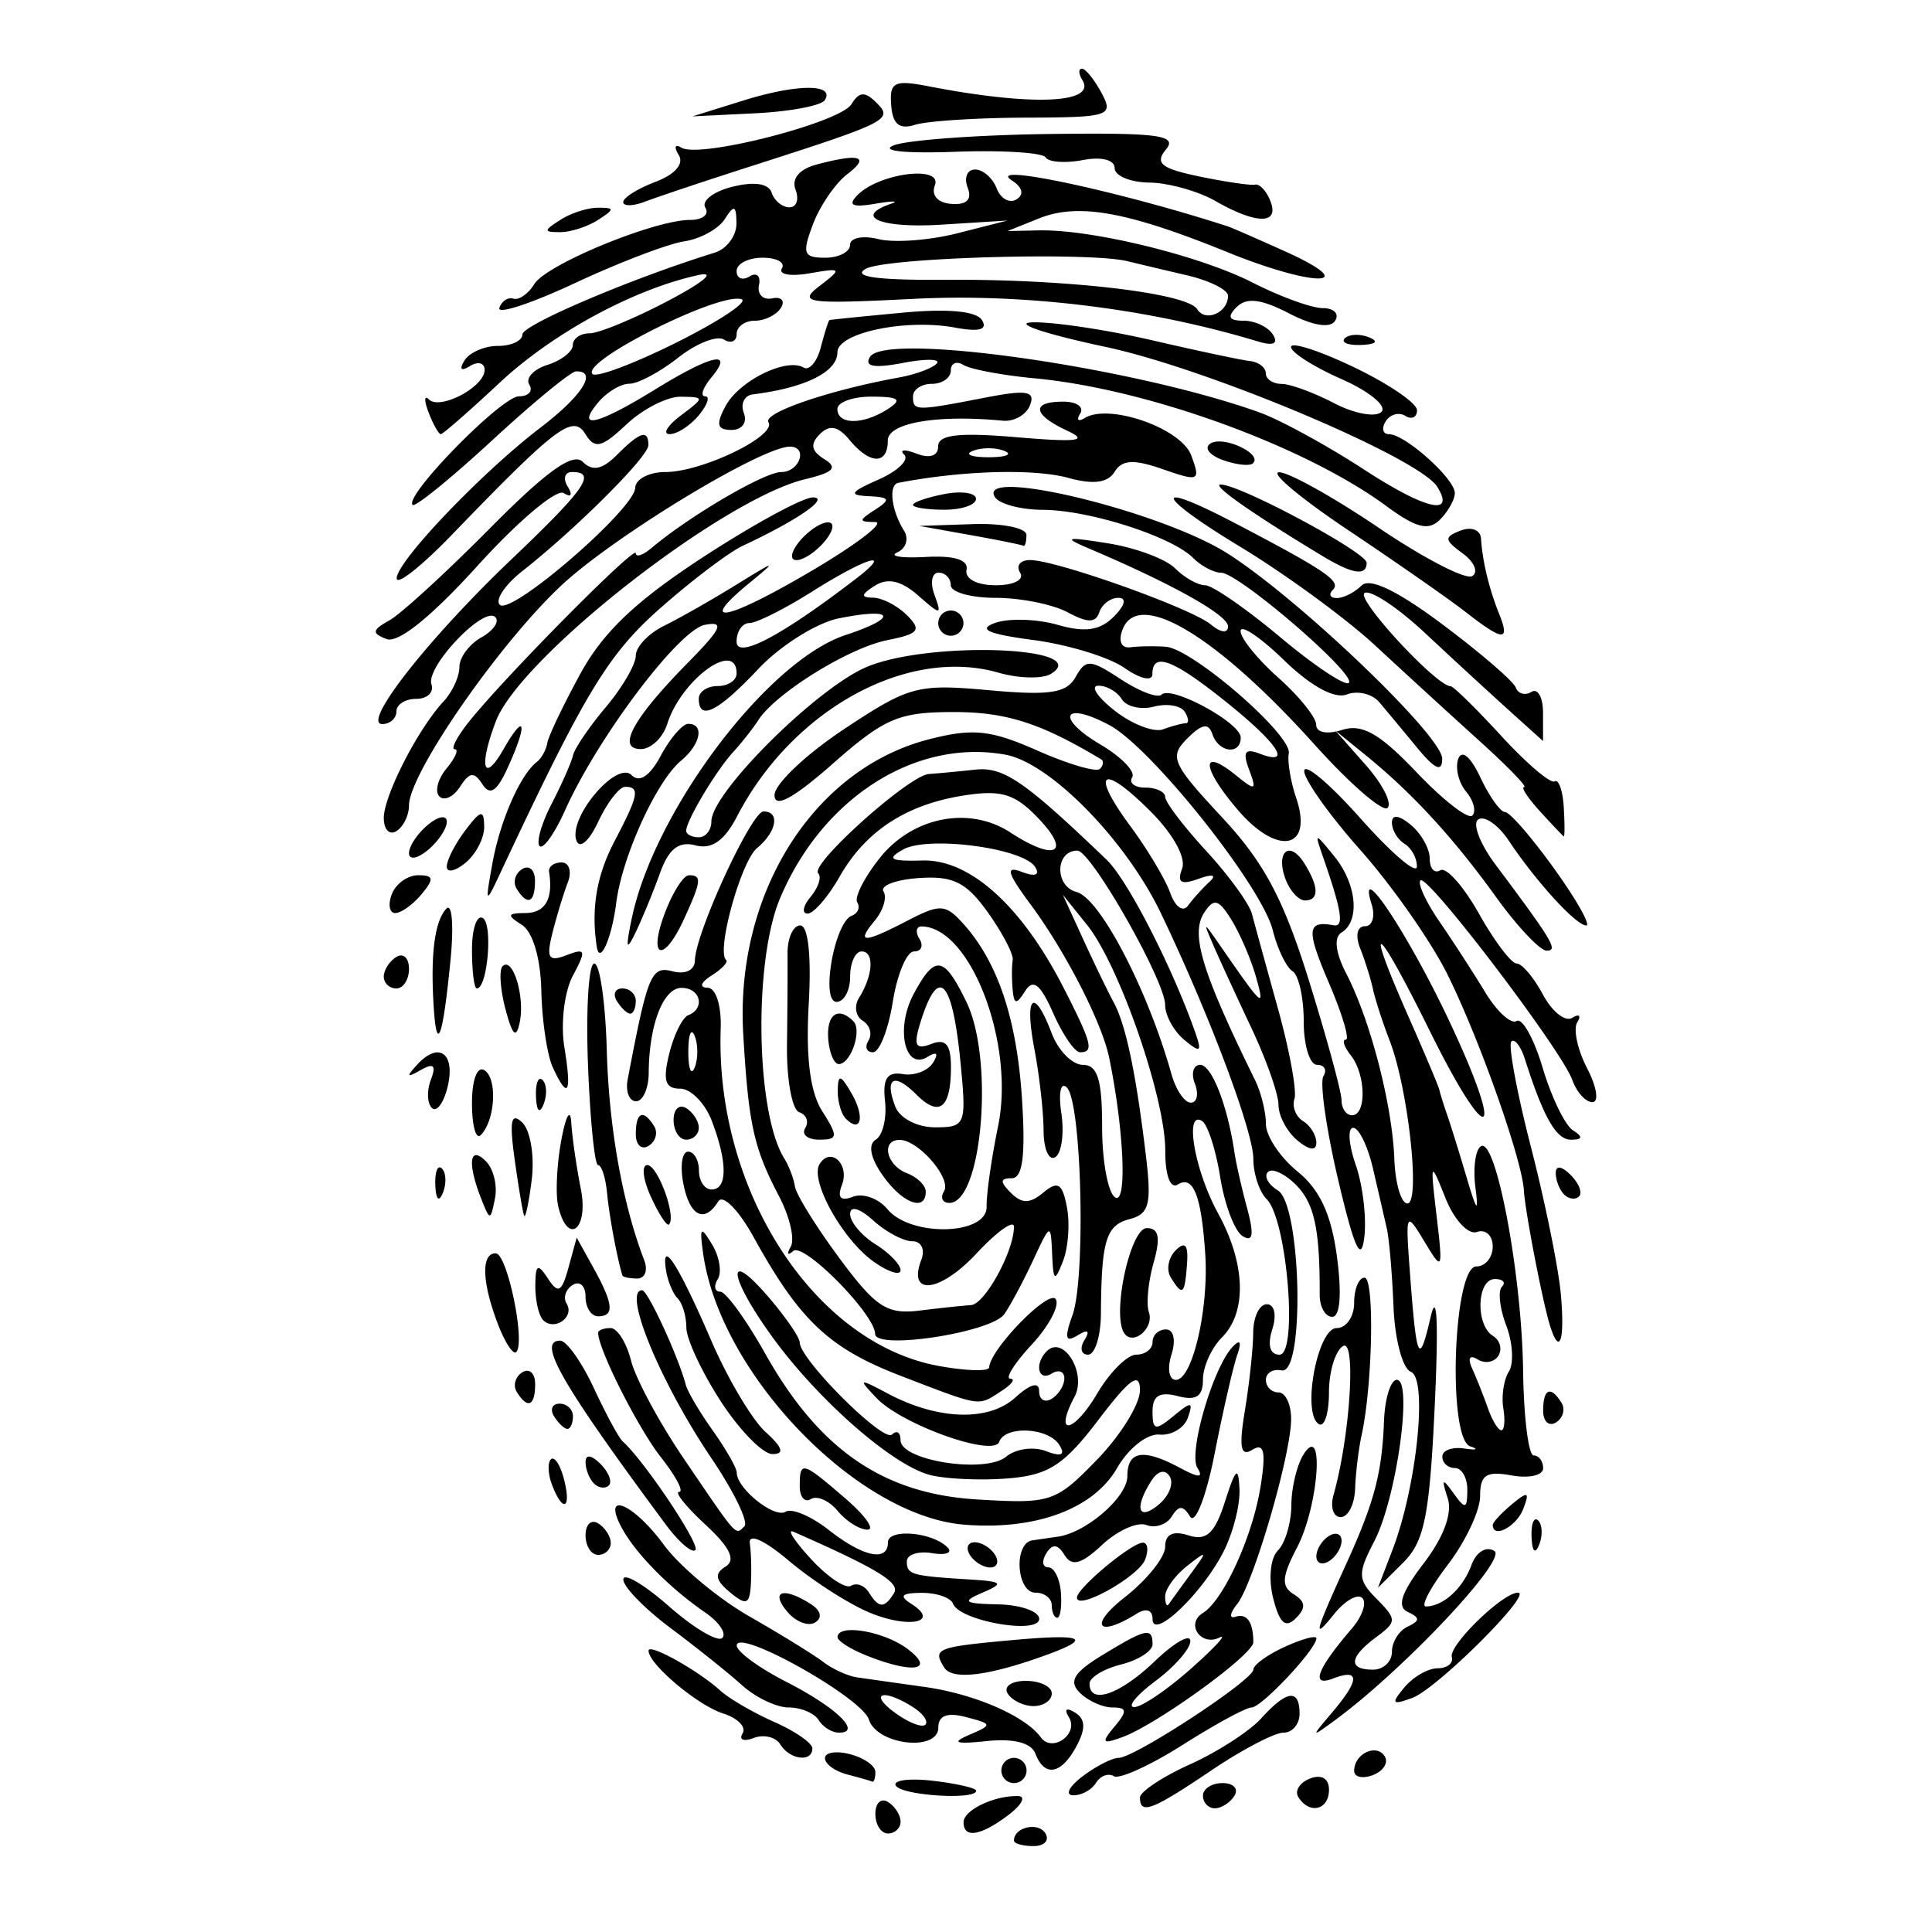<svg xmlns="http://www.w3.org/2000/svg" viewBox="0 0 128 128"><path d="M67.178 121.94c0-.881 1.602-1.251 2.079-.48.288.466-.062.848-.778.848-.715 0-1.301-.166-1.301-.368zm-9.183-1.768c0-.716.376-1.07.835-.786.46.284.835.87.835 1.302 0 .432-.376.785-.835.785s-.835-.585-.835-1.301zm5.844.556c0-.803 2.03-1.776 3.616-1.733.536.015.246.579-.645 1.253-1.84 1.391-2.971 1.574-2.971.48zm11.687-1.632c0-.39 1.491-1.38 3.314-2.203 1.823-.822 3.948-2.194 4.721-3.049 1.701-1.88 2.539-1.979 2.539-.301 0 .688-.482 1.252-1.071 1.252s-2.741 1.127-4.782 2.504c-3.913 2.641-4.721 2.949-4.721 1.797zm4.174-.127c0-.46.585-.835 1.301-.835s1.07.376.786.835c-.284.46-.87.835-1.302.835-.432 0-.785-.376-.785-.835zm6.315.087c-.254-.411.1-.963.785-1.226.758-.29 1.248 0 1.248.747 0 1.35-1.305 1.658-2.033.479zm-26.66-.748c-.225-.363.88-.51 2.455-.326s2.863.481 2.863.66c0 .629-4.914.32-5.318-.334zm12.365-.618c.891-.674 1.966-1.226 2.388-1.226 1.057 0 8.93-5.158 8.93-5.85 0-.308.94-.988 2.088-1.511 1.148-.523 2.087-.774 2.087-.558 0 .713-3.627 4.58-4.296 4.58-.36 0-2.413 1.115-4.563 2.478s-4.202 2.296-4.562 2.073c-.36-.222-.891-.023-1.18.444-.288.467-.972.836-1.518.822-.547-.014-.265-.578.626-1.252zm-15.603-.132c-.804-.21-1.461-.695-1.461-1.077s.751-.499 1.67-.259c.918.24 1.67.769 1.67 1.174s-.095.694-.21.64c-.114-.052-.866-.268-1.67-.478zm10.226-.26c0-.458.375-.834.835-.834s.834.376.834.835c0 .459-.375.835-.834.835s-.835-.376-.835-.835zm23.374.024c0-1.132 1.483-1.835 2.024-.96.259.42-.09.977-.777 1.24-.686.264-1.247.137-1.247-.28zm-21.121-1.142c-.275-.716-1.436-1.015-3.22-.829-2.071.216-2.372.11-1.165-.41 1.558-.672 1.549-.72-.21-1.18-1.24-.325-1.833-.104-1.833.685 0 1.633-4.065 1.171-4.603-.523-.463-1.458-8.753-6.101-8.753-4.902 0 .402 1.477 1.484 3.282 2.405 3.3 1.684 5.048 3.368 3.494 3.368-.459 0-1.067-.375-1.35-.834-.284-.46-1.174-.835-1.98-.835s-2.19-.658-3.081-1.461c-.89-.804-3.027-2.513-4.749-3.8s-3.13-2.733-3.13-3.216c0-.484 1.355.31 3.01 1.763 1.655 1.454 3.251 2.401 3.546 2.106.296-.296-.213-1.053-1.13-1.683-2.355-1.617-4.602-3.896-5.528-5.605-1.36-2.512.736-1.667 2.79 1.125 1.047 1.422 3.594 3.553 5.66 4.735 2.067 1.182 4.265 2.538 4.885 3.012.62.475 1.63.937 2.246 1.028.615.09 2.627.375 4.47.633 3.314.463 6.68 1.924 7.715 3.348.756 1.04 2.534-.24 1.856-1.337-.334-.542-.17-.666.406-.31.69.427.719 1.06.1 2.217-1.009 1.885-2.118 2.089-2.728.5zm-8.122-3.088c-1.965-1.243-2.96-.92-1.18.382.89.651 1.797 1.006 2.014.79.217-.218-.158-.745-.834-1.172zm-8.776 2.48c-.303-.49-1.096-.682-1.762-.427-.666.256-.999.12-.738-.3s-.321-1.017-1.292-1.325c-1.69-.537-4.938-3.272-4.938-4.159 0-.519 3.294 1.314 4.75 2.642.58.531 2.192 1.468 3.58 2.082 1.387.614 2.522 1.4 2.522 1.748 0 .944-1.49.76-2.122-.26zm22.141-1.176c.86-1.037.836-1.271-.132-1.271-.653 0-1.63-.442-2.17-.982-.751-.752-.395-1.337 1.524-2.504 2.871-1.747 3.298-1.838 3.298-.704 0 .45-.939 1.054-2.087 1.343-1.148.288-2.087.858-2.087 1.268 0 1.424 2.011.73 4.337-1.5 1.288-1.233 2.342-1.828 2.342-1.321s-1.033 1.692-2.296 2.634-1.906 1.725-1.43 1.74c.477.013 2.167-1.127 3.757-2.536 1.59-1.409 2.447-2.342 1.905-2.073-1.236.612-2.272-.903-1.11-1.621 1.37-.847 3.301-5.083 3.828-8.396.366-2.302.231-2.901-.545-2.422-.782.484-.901-.149-.492-2.623.296-1.793.542-4.105.547-5.138.005-1.034.41-1.879.9-1.879.512 0 .666.712.362 1.67-.33 1.04-.15 1.67.478 1.67 1.242 0 .506-8.95-.848-10.305-.485-.485-.882-1.682-.882-2.658 0-1.823-2.918-9.584-6.111-16.255-2.334-4.878-7.35-9.996-10.323-10.535-5.949-1.08-12.125 2.86-14.925 9.52-1.766 4.198-1.601 14.225.282 17.234.308.492.625 1.328.706 1.859.08.53 1.406 2.666 2.945 4.745 2.407 3.252 3.149 3.737 5.303 3.474 1.377-.169 2.914-.332 3.414-.363.921-.057 2.847-3.57 2.847-5.192 0-.487-1.117.311-2.481 1.772-2.43 2.6-4.587 2.845-3.654.415.262-.683-.002-1.225-.597-1.225-.587 0-1.754-.622-2.594-1.382-.9-.815-1.526-.989-1.526-.424 0 .526.751 1.426 1.67 2 .918.573 1.669 1.349 1.669 1.724 0 .374-.788.129-1.752-.546-2.08-1.457-4.279-5.403-3.612-6.481.735-1.19 2.008.01 1.478 1.389-.32.834-.081 1.084.737.77.667-.256 1.694.115 2.283.825 1.545 1.862 6.617 1.73 6.569-.17-.02-.804.322-3.202.76-5.33 1.127-5.462-1.816-13.17-5.052-13.233-.371-.007-.443.363-.159.823s.123.834-.358.834-1.115 1.503-1.408 3.34c-.294 1.836-.884 3.339-1.312 3.339-.427 0-.561-.35-.297-.777.264-.428.093-1.017-.382-1.31-.474-.293-.584-.977-.245-1.519.936-1.498 1.024-3.073.172-3.073-.419 0-.761.752-.761 1.67 0 .918-.406 1.67-.902 1.67-1.067 0-.135-5.273 1.008-5.707.407-.154.571-.551.366-.883-.205-.332.468-1.658 1.496-2.947 2.175-2.728 5.927-3.46 8.646-1.687 2.924 1.907 4.055 1.405 1.93-.857-1.588-1.69-2.48-1.98-4.945-1.603-3.861.59-6.57 2.352-8.305 5.402-.76 1.335-1.71 2.43-2.11 2.433-.4.003-.31-.5.202-1.115.511-.617.735-1.315.497-1.553-.578-.579 6.014-6.491 7.337-6.58.572-.038 1.95-.167 3.062-.288 1.88-.203 3.257.74 8.71 5.969 1.379 1.32 4.32 7.046 5.862 11.412.473 1.339.365 1.418-.713.524-.7-.58-1.271-1.621-1.271-2.313 0-1.6-4.905-10.226-5.816-10.226-1.471 0-1.52 2.356-.057 2.739 1.56.408 4.728 6.488 6.294 12.079.29 1.033.864 1.878 1.278 1.878.414 0 .536-.563.272-1.252s-.105-1.252.353-1.252c.761 0 1.814 2.704 2.275 5.843.101.69.477 2.342.836 3.673.467 1.735.381 2.253-.303 1.83-.525-.324-1.192-2.079-1.483-3.9-.291-1.82-.833-3.497-1.204-3.726-1.19-.735-.493 3.285 1.06 6.114 1.831 3.336 1.93 6.555.251 8.233-.688.689-1.252 1.942-1.252 2.784 0 1.121-.448 1.415-1.67 1.095-1.196-.312-1.67-.026-1.67 1.016 0 1.256.188 1.297 1.389.306 1.19-.983 1.326-.968.953.106-.238.689-1.089 1.194-1.889 1.122-.807-.072-2.053.912-2.797 2.21-1.56 2.716-5.392 4.139-10.125 3.759-7.103-.571-16.173-9.979-17.3-17.943-.254-1.79-.17-1.879.59-.62.488.807.656 1.84.375 2.296-.282.455-.208.828.163.829.372 0 1.716 1.853 2.987 4.116 3.568 6.352 7.81 9.273 14.013 9.649 4.912.297 5.214.197 7.956-2.626 1.568-1.615 2.85-3.684 2.85-4.598 0-1.266-.656-.8-2.748 1.95-2.284 3.002-3.294 3.658-5.973 3.88-1.773.146-4.098.047-5.167-.221-2.47-.62-7.416-4.942-10.464-9.146-2.918-4.024-3.118-5.975-.273-2.667 1.148 1.335 2.086 2.696 2.086 3.026 0 1.126 5.553 6.666 6.117 6.102.309-.309.562-.14.562.375 0 1.357 5.622 2.234 6.999 1.092.625-.52 1.81-.686 2.632-.37 1.026.393 1.306.267.891-.404-.714-1.156-3.584-1.308-3.983-.211-.376 1.032-6.443-1.13-8.123-2.894-1.247-1.31-1.196-1.33.749-.298 3.31 1.756 6.666 1.862 8.43.266 1.012-.916 1.587-1.07 1.587-.424 0 .558.376.781.835.498.46-.284.835-.892.835-1.351 0-.46-.376-.603-.835-.319-.899.556-1.165-.644-.328-1.48 1.1-1.1 2.665 1.461 1.841 3.012-1.41 2.658-.078 2.462 1.508-.222.832-1.41 1.996-2.562 2.585-2.562.59 0 1.073-.376 1.073-.835s.4-.835.89-.835c.512 0 .666.712.362 1.67-.292.918-.16 1.67.295 1.67 1.094 0 2.188-4.696 1.944-8.348-.258-3.871-.794-5.227-1.816-4.595-.5.309-.837-.6-.832-2.243.01-3.47-3.046-12.295-5.178-14.95l-1.61-2.004 1.337 2.922c.735 1.607 1.649 3.497 2.031 4.201.805 1.483 1.472 4.645 2.13 10.1.396 3.282.234 3.925-1.074 4.267-1.564.41-1.867 1.41-1.899 6.267-.01 1.492-.393 2.713-.852 2.713-.46 0-.568-.433-.24-.964.387-.626.227-.735-.458-.312-.801.495-.882.176-.337-1.332.894-2.48.613-14.106-.366-15.085-.41-.41-.57.332-.368 1.707.197 1.337.014 2.644-.406 2.903-.42.26-.768-.541-.773-1.78-.005-1.237-.278-3.659-.607-5.38-.68-3.566-.034-4.154 1.148-1.044.436 1.148 1.366 2.087 2.066 2.087.97 0 1.273.985 1.273 4.124 0 2.269.39 4.366.866 4.66.8.494.583-4.487-.402-9.267-.478-2.318-2.894-7.027-5.206-10.147-1.558-2.103-1.686-2.579-.579-2.154.88.337 1.217.215.885-.322-.777-1.258-7.094-2.093-8.756-1.157-1.116.629-.842.783 1.293.725 3.145-.085 6.585 3.021 9.35 8.441 1.879 3.682 2.026 4.262 1.083 4.262-.347 0-1.146-1.165-1.776-2.59-.854-1.928-1.329-2.3-1.861-1.46-.583.92-.735.896-.826-.124-.062-.69-.06-1.559.005-1.933.064-.374-.675-1.793-1.643-3.152-1.422-1.996-2.297-2.435-4.556-2.283-1.537.104-2.6.505-2.36.893.24.387-.019 1.251-.574 1.92-1.273 1.534-.77 1.532 2.196-.007 2.121-1.1 2.486-1.08 3.65.208 2.298 2.545 3.564 6.325 3.904 11.658.238 3.733.042 5.218-.686 5.218-.772 0-.785.234-.053.966s1.254.728 2.153-.018c.96-.797 1.258-.612 1.56.97.206 1.074.09 2.68-.257 3.566-.555 1.416-.643 1.358-.723-.475-.09-2.052-.111-2.045-1.256.418-.64 1.377-1.5 2.986-1.912 3.575-.852 1.22-8.538 2.399-8.559 1.312-.024-1.32-4.753-6.103-5.429-5.492-.368.333-.44.202-.16-.29s-.07-1.995-.776-3.34c-1.678-3.192-2.027-4.775-2.373-10.763-.54-9.331 4.674-17.574 12.346-19.521 2.892-.734 4.05-.61 7.153.761 2.036.901 3.894 1.446 4.13 1.21.234-.235.27-.52.079-.636-3.995-2.397-6.28-3.13-9.75-3.13-3.652 0-4.591.4-8.011 3.41-2.638 2.322-3.874 2.99-3.874 2.095 0-.723 2.065-2.685 4.588-4.36 4.325-2.872 4.877-3.021 9.603-2.593 4.04.367 5.159.197 5.757-.872.673-1.203.956-1.189 2.992.145 1.237.81 2.451 1.27 2.7 1.023.637-.638 5.247 1.86 5.247 2.843 0 1.175-1.468 1-1.876-.223-.255-.764-.692-.69-1.668.287-1.207 1.207-1.007 1.661 2.284 5.196 2.812 3.019 4.085 5.405 5.773 10.82 1.191 3.822 2.166 7.398 2.166 7.945 0 .548.313.997.695.997.97 0 .918-2.705-.077-3.965-.452-.574-.602-1.044-.333-1.044s-.235-1.69-1.12-3.757c-1.515-3.533-1.464-4.146.315-3.82.705.13.536-.953-.706-4.528-.572-1.646-.562-1.646.74-.049 1.493 1.833 1.73 4.289.489 5.056-.53.327-.41 1.333.33 2.763 1.581 3.06 3.031 8.665 3.165 12.237.061 1.622.451 2.95.867 2.95.882 0 .053-7.615-1.175-10.784-.459-1.185-.956-2.718-1.106-3.407-.149-.689-.531-1.91-.85-2.713-.334-.845-.2-1.461.32-1.461.493 0 .69-.657.438-1.46-1-3.182 2.41 1.944 5.13 7.709 3.81 8.076 2.667 8.67-1.286.668-3.559-7.205-4.422-7.759-1.383-.888 1.071 2.423 1.986 4.594 2.033 4.823.046.23.28.981.52 1.67.239.689.823 2.567 1.298 4.174.653 2.207.791 2.355.566.606-.164-1.273-.001-2.5.363-2.724.999-.618 2.71 8.472 2.796 14.847.041 3.098.357 5.634.701 5.635.345 0 .626.385.626.853 0 .468-.939.68-2.087.472-1.68-.305-2.087-.039-2.087 1.366 0 .96-.958 3-2.13 4.536s-1.828 2.786-1.46 2.78c1.163-.024 2.44-1.188 3.02-2.754.318-.863.97-1.26 1.515-.923.882.546-6.019 7.875-10.545 11.2-1.622 1.19-1.628 1.177-.209-.495 1.836-2.162 1.86-2.943.072-2.257-1.525.586-1.078-.613 1.233-3.303.692-.806 1.007-1.718.699-2.026-.308-.308-1.143.164-1.856 1.048-1.445 1.793-1.35 1.4.81-3.354 1.85-4.07 2.348-5.964 2.484-9.437.058-1.492.44-2.713.849-2.713 1.074 0-.016 7.832-1.486 10.675-1.13 2.186-1.115 2.554.164 3.852 1.329 1.35 1.326 1.5-.047 2.52-1.792 1.33-1.871 2.153-.209 2.153.69 0 1.253-.533 1.253-1.183s.47-1.402 1.043-1.67c.828-.386.83-.587.008-.97-.739-.347-.436-1.27 1.06-3.23 1.327-1.741 1.907-3.321 1.582-4.317-.422-1.294-.354-1.35.389-.318.779 1.083.902 1.055.913-.208.007-.804-.362-1.461-.822-1.461s-.834-.34-.834-.757.657-.658 1.46-.537c.804.12.978.055.387-.145-1.518-.516-1.129-11.918.407-11.918.597 0 1.085-.595 1.085-1.322 0-.727-.47-1.16-1.044-.961-.577.2-1.505-.794-2.079-2.226-1.01-2.526-1.025-2.498-.595 1.17.426 3.643.401 3.693-.82 1.669-1.216-2.017-1.247-1.947-.947 2.087.438 5.875.606 6.232 1.375 2.922.42-1.807.523.424.27 5.843-.342 7.332-.683 9.039-2.087 10.435l-1.678 1.67.962-2.504c1.612-4.2 2.352-11.367 1.218-11.802-.545-.21-1.062-2.148-1.148-4.307-.086-2.16-.285-4.49-.442-5.179s-.568-2.473-.914-3.965c-.345-1.492-.937-2.713-1.315-2.713-.378 0-.303 1.1.166 2.446.469 1.345.725 3.505.57 4.8-.209 1.733-.664.736-1.728-3.784-.794-3.376-1.235-6.475-.98-6.887.254-.412.064-.749-.422-.749s-.884-1.293-.884-2.872-.334-3.08-.742-3.332c-.409-.252-.998-1.474-1.309-2.715-.734-2.926-8.035-12.094-10.817-13.583-3.08-1.648-3.61-.497-.592 1.286 1.384.818 2.327 1.794 2.095 2.168-.231.375.165.682.88.682s1.305.282 1.31.626c.004.344 1.224 1.949 2.712 3.565s2.853 3.494 3.032 4.174c.179.68.956 3.507 1.726 6.283.77 2.776 1.262 5.465 1.091 5.976-.17.51.086 1.172.57 1.47.483.3.879.944.879 1.432 0 .56-.463.504-1.253-.152-.688-.571-1.252-1.626-1.252-2.343s-.81-3.019-1.8-5.115c-.989-2.096-2.124-4.563-2.52-5.48-.676-1.562-.654-1.571.338-.137 2.983 4.312 3.104 4.42 2.484 2.223-.324-1.148-1.052-2.838-1.617-3.757-.846-1.373-1.165-1.46-1.801-.493-.932 1.419-.182 3.895 3.37 11.125.39.798.711 2.098.711 2.89 0 .793.941 2.207 2.091 3.143 1.485 1.207 2.244 2.85 2.618 5.666.326 2.451.206 3.965-.312 3.965-.462 0-.837-.657-.834-1.46.017-4.348-.355-6.065-1.575-7.285-.743-.744-1.578-1.126-1.854-.85-.277.277.018.825.655 1.219 1.56.963 1.8 12.233.255 11.924-.574-.115-1.044.167-1.044.626 0 .459.376.835.835.835s.835.787.835 1.75c0 2.37-2.496 10.926-3.581 12.28-.482.6-.53.975-.108.834.76-.253 1.184.352 1.184 1.69 0 .819-6.4 5.454-8.674 6.283-1.34.488-1.42.382-.524-.696zm25.759-21.098c-.132-.803.035-1.899.37-2.434.337-.536.258-1.906-.175-3.045-.433-1.14-.561-2.298-.285-2.574.277-.277.065-.504-.47-.504-1.196 0-1.298 3.041-.126 3.765.467.289.629.88.36 1.315-.269.435-.887.545-1.374.244-.533-.329-.676-.085-.36.612.288.638.757 1.818 1.04 2.621.283.804.683 1.461.888 1.461.205 0 .264-.657.132-1.46zm-19.472-34.87c.506-.466.225-.543-.729-.2-1.153.417-1.432.243-1.08-.673.277-.723-.592-2.3-2.096-3.804-3.24-3.24-4.02-2.65-1.321.999 1.126 1.522 2.311 3.508 2.633 4.414.329.922.846 1.29 1.177.835.325-.447.962-1.153 1.416-1.57zm-1.562-10.51c.22 0 .188-.341-.069-.757s-1.176-.571-2.042-.345-1.827.003-2.135-.496c-.309-.499-1.009-.899-1.555-.889-.547.01-.056.755 1.092 1.655 1.148.9 2.588 1.455 3.2 1.234.61-.222 1.29-.403 1.51-.403zm-11.804 64.28c-.284-.46.258-.836 1.203-.836.945 0 1.719.376 1.719.835 0 .46-.541.835-1.203.835s-1.435-.376-1.719-.835zm26.28-.4c.58-.698 1.573-1.27 2.205-1.27.633 0 1.056-.335.942-.744-.218-.775 3.369-4.265 4.382-4.265 1.03 0-5.375 6.378-7.005 6.974-1.34.49-1.419.385-.524-.694zm-30.487-1.323c-.772-1.249-.52-1.352 4.415-1.805 4.736-.434 5.46-.168 2.505.921-3.914 1.442-6.38 1.757-6.92.884zm-5.185-.808c-1.033-.416-1.878-.955-1.878-1.2 0-.917 3.081-.398 4.64.782 1.892 1.43.34 1.665-2.762.418zm-5.225-2.905c-1.126-1.358-.243-1.641 1.558-.5.688.436.807.919.303 1.23-.456.282-1.294-.047-1.86-.73zm5.426.06c-1.373-.579-3.747-2.107-5.276-3.395-1.67-1.408-2.714-1.874-2.614-1.169.09.646.12 1.877.066 2.737-.083 1.314-.305 1.392-1.39.491-.964-.8-1.037-1.23-.289-1.692.703-.434.303-1.27-1.334-2.787-1.286-1.192-2.068-2.167-1.738-2.167.33 0-.213-1.033-1.207-2.295-1.518-1.93-4.158-7.163-4.158-8.242 0-.173.368-.315.819-.315s1.06.966 1.357 2.147c.297 1.18 1.86 4.092 3.476 6.47 3.635 5.35 3.428 5.12 4.04 4.51.28-.28-.698-2.296-2.172-4.48-3.405-5.046-5.926-11.152-4.605-11.152.372 0 2.387 4.364 2.89 6.261.122.46.932 1.832 1.8 3.05.867 1.22 1.577 2.467 1.577 2.773 0 1.053 2.493 3.048 3.235 2.59.409-.253 1.692.287 2.851 1.199 2.287 1.798 3.932 2.145 3.932.828 0-.932 2.946-.683 3.944.333.356.363-.104.536-1.022.383-.919-.152-1.67.093-1.67.545 0 .877.291.96 4.174 1.2 2.182.136 2.29.248.835.873-1.4.601-1.23.727 1.043.776 1.493.033 2.714.464 2.714.96 0 1.064-5.272.138-5.705-1.003-.153-.403-1.092-.727-2.087-.72-1.333.01-1.51.202-.676.73 1.951 1.237-.192 1.664-2.81.56zm1.662-1.278c.422-.684-1.114-1.62-6.663-4.061-.459-.202.065.612 1.165 1.808s2.295 1.994 2.655 1.771c.361-.223.892-.023 1.18.443.655 1.06 1.027 1.068 1.663.04zm15.28.284c1.477-1.155 2.684-2.661 2.684-3.348 0-.834.512-1.085 1.544-.758 1.197.38 1.741-.124 2.42-2.24.715-2.233.89-2.38.96-.809.046 1.056-.44 2.935-1.082 4.176-1.437 2.779-4.677 5.84-4.677 4.42 0-.602-.423-.75-1.043-.362-2.602 1.625-3.213.805-.805-1.079zm4.381-1.561c1.133-1.545 1.115-1.584-.236-.524-.804.63-1.461 1.538-1.461 2.017s.106.715.236.524.788-1.1 1.461-2.017zm5.458 1.61c-.32-1.278-.184-2.654.312-3.15.485-.485.887-1.84.894-3.01.006-1.17.377-2.692.822-3.381 1.39-2.152.986 3.447-.448 6.196-1.013 1.942-1.056 2.573-.21 3.096.78.482.815.902.13 1.587-.684.684-1.08.33-1.5-1.338zm-14.669.477c0-.46-.483-.835-1.073-.835-1.27 0-1.468-3.281-.209-3.467l1.7-.247c1.887-.273 4.591-2.629 4.591-4 0-1.69 1.055-1.857 3.495-.55 1.251.669 1.561.667 1.145-.01-.612-.99 1.03-6.63 2.332-8.01.505-.535.614-.341.305.542-.264.757-.938 3.696-1.495 6.532-.564 2.862-1.286 4.717-1.624 4.17-.467-.755-.752-.757-1.216-.01-.334.539-1.09.794-1.683.567-.591-.227-1.908.362-2.925 1.31-1.387 1.292-2.01 1.463-2.492.684-.456-.738-.807-.77-1.213-.114-.314.508-.253.924.135.924s.763.751.833 1.67c.069.918-.04 1.67-.24 1.67-.201 0-.366-.376-.366-.836zm7.817-8.532c-.31-.504-.794-.385-1.23.303-1.14 1.8-.857 2.684.5 1.558.684-.568 1.012-1.405.73-1.861zm-6.147 8.021c0-.616 3.575-3.6 4.356-3.636.33-.015.404.485.163 1.112-.437 1.14-4.519 3.42-4.519 2.524zm-7.096-2.829c-.284-.459-.14-.834.32-.834s1.066.375 1.35.834c.284.46.14.835-.32.835s-1.066-.376-1.35-.835zm22.957.1c0-.46.376-1.068.835-1.351.46-.284.835-.14.835.319s-.376 1.066-.835 1.35c-.46.284-.835.14-.835-.319zm-48.418-1.4c0-.716.376-1.07.835-.786.46.284.835.87.835 1.301 0 .432-.376.786-.835.786s-.835-.586-.835-1.302zm5.313-.712c-6.926-9.348-8.552-12.179-6.995-12.179.423 0 1.424 1.41 2.226 3.13.8 1.723 1.666 3.32 1.922 3.549 1.433 1.284 5.154 6.85 4.81 7.194-.224.224-1.107-.538-1.963-1.694zm57.363.83c-.036-.88.16-1.373.438-1.095.278.277.307.997.066 1.6-.266.665-.464.468-.504-.505zm-45.972-1.73c-.568-.683-1.365-1.037-1.772-.785-.407.251-.74-.128-.74-.844 0-1.707.15-1.668 3 .784 1.334 1.148 2.002 2.087 1.485 2.087-.518 0-1.406-.558-1.973-1.242zm43.402.928c0-.173.572-.79 1.271-1.37 1.063-.882 1.185-.83.746.315-.45 1.17-2.017 1.99-2.017 1.055zm-10.552-1.98c1.102-3.897 1.516-10.416.627-9.867-.51.316-.928 1.7-.928 3.078s-.303 2.317-.673 2.088c-1.141-.705-.09-6.36 1.182-6.36.638 0 1.16-.752 1.16-1.67 0-.918.31-1.67.688-1.67.67 0 .538 7.094-.194 10.435-.201.919-.394 2.515-.43 3.548-.035 1.033-.464 1.879-.954 1.879s-.705-.658-.478-1.461zm-51.77-.663c-.272-.708-.308-1.474-.08-1.702.228-.228.615.351.86 1.288.52 1.99-.058 2.296-.78.414zm2.773-.103c-.306-.306-.557-.944-.557-1.419 0-.523.389-.474.988.125.543.544.794 1.182.556 1.42-.237.237-.681.18-.987-.126zm8.395-5.454c-1.25-1.928-2.273-4.12-2.273-4.87s-.262-1.624-.581-1.944c-.32-.319-.67-1.182-.777-1.917-.308-2.095.848-.281 3.01 4.724 1.091 2.526 2.71 5.25 3.597 6.053 1.134 1.027 1.27 1.46.456 1.46-.637 0-2.182-1.577-3.432-3.506zm-11.039 1.002c-.284-.459-.118-.835.368-.835s.884.376.884.835c0 .46-.165.835-.368.835s-.6-.376-.884-.835zm65.531-.368c0-1.466.5-1.682 1.216-.524.265.427.099 1.013-.368 1.301-.466.288-.848-.06-.848-.777zm-68-1.244c-.264-.427-.098-1.013.368-1.301.467-.289.849.06.849.777 0 1.466-.501 1.682-1.217.524zm25.444-1.065c-4.747-1.822-6.7-3.662-9.748-9.186-.995-1.802-2.043-2.865-2.345-2.377-.923 1.493-1.903.985-2.321-1.204-.22-1.148-.076-2.087.32-2.087.395 0 .719.564.719 1.253s.375 1.252.835 1.252c1.058 0 1.066-1.788.02-4.537-.448-1.178-1.394-2.142-2.103-2.142-.985 0-1.156-.54-.726-2.295.31-1.263.88-2.421 1.268-2.574 1.144-.451.807-1.809-.45-1.809-1.209 0-2.153 2.448-2.172 5.635-.007 1.033-.385 1.878-.84 1.878s-.705-.657-.552-1.46c1.334-6.99 1.555-7.52 2.986-7.147.84.22 1.46-.086 1.467-.723.02-1.781 3.743-9.87 4.544-9.87 1.113 0 .874 1.347-.433 2.432-1.066.884-2.71 6.848-2.043 7.407.157.132-.278.596-.966 1.03-.716.453-.834.798-.276.805.562.008.936 1.164.882 2.726-.37 10.69 6.18 20.824 14.435 22.334 1.828.334 3.338.377 3.354.094.071-1.218 3.978-5.214 4.412-4.513.262.425-.457 1.781-1.599 3.012-1.141 1.232-1.779 2.245-1.416 2.252.363.01.097.377-.592.822-1.578 1.02-1.25 1.07-6.66-1.007zm-13.658-22.52c-.232-.574-.421-.104-.421 1.043 0 1.148.19 1.618.421 1.044s.232-1.513 0-2.087zM32.973 87.688c-1.049-2.76-1.103-4.653-.133-4.653.765 0 1.992 5.909 1.36 6.542-.203.202-.755-.648-1.227-1.89zm41.473.578c-.764-1.362.463-6.9 1.529-6.9.803 0 .926.622.454 2.295-.356 1.263-.498 2.731-.315 3.263.38 1.105-1.123 2.315-1.668 1.342zm28.248-.43c-.492-1.576-1.647-7.553-1.734-8.975-.126-2.08-3-10.182-5.098-14.372-1.085-2.165-3.662-5.84-5.729-8.167s-3.742-4.687-3.724-5.246c.017-.558 1.7.863 3.74 3.159s3.714 3.726 3.724 3.18c.01-.547-.359-1.227-.818-1.51-.46-.284-.835-.916-.835-1.404 0-.56.463-.504 1.252.151.69.572 1.253 1.58 1.253 2.239 0 .66.315 1.004.7.766.385-.238 1.536 1.055 2.558 2.873s2.145 3.305 2.498 3.305c.352 0 1.136.926 1.742 2.059.606 1.132 1.478 1.825 1.94 1.54.46-.285.61-.151.334.297-.277.448.018 1.821.656 3.051.638 1.23.795 2.236.348 2.236s-1.045-.658-1.33-1.461c-.707-1.986-9.606-13.684-10.063-13.227-.2.2.366 1.427 1.259 2.726s2.257 3.406 3.032 4.684c.774 1.277 1.712 2.135 2.082 1.905.371-.229 1.148 1.168 1.726 3.104.578 1.937 1.479 3.797 2.002 4.134.68.439.649.617-.11.626-.987.012-1.824-1.442-3.065-5.324-.277-.87-.684-1.4-.903-1.181-.22.219.366 3.372 1.302 7.006.936 3.634 1.825 8.016 1.977 9.738.273 3.09-.08 4.119-.715 2.087zm-66.706-.371c-.294-.294-.528-1.317-.521-2.273.01-1.434.157-1.52.835-.487.68 1.037.915.912 1.363-.73l.542-1.98 1.098 1.98c1.338 2.413 1.42 3.234.323 3.234-.459 0-.835-.586-.835-1.301s-.381-1.066-.848-.778c-.467.289-.648.849-.404 1.244.545.882-.81 1.833-1.553 1.09zm41.578-2.833c-.308-.5-.162-1.307.326-1.794.625-.626.846-.358.751.907-.154 2.043-.292 2.157-1.077.887zm-36.333-.136c-.35-1.144-.865-3.911-1.01-5.426-.098-1.032-.366-1.878-.596-1.878s-.532-3.006-.672-6.68c-.14-3.672.047-6.676.417-6.674.37.002.744 2.6.83 5.774.14 5.09 1.041 10.137 2.483 13.893.253.66.044 1.2-.464 1.2s-.953-.094-.988-.209zm-4.252-4.591c-.185-.804-.09-2.776.21-4.383.304-1.623.596-2.133.657-1.148.06.976.345 2.948.631 4.383.544 2.717-.884 3.811-1.498 1.148zm6.139-.623c-.524-1.15-.629-2.09-.233-2.09.693 0 1.942 3.424 1.434 3.932-.137.137-.677-.692-1.201-1.842zm-11.239.137c-.93-2.365-.779-3.573.312-2.483.502.502.772 1.61.601 2.462-.3 1.495-.333 1.496-.913.02zm2.84 1.112c-.091-.23-.374-1.92-.629-3.757-.351-2.53-.228-3.112.51-2.402.535.516.818 2.206.629 3.757-.19 1.55-.42 2.631-.51 2.402zm-5.88-2.018c-.036-.88.161-1.373.439-1.095s.307.997.066 1.6c-.267.665-.465.468-.505-.505zm29.63-.654c-.806-1.15-.973-2.03-.448-2.355.461-.285.737-1.43.613-2.546-.166-1.5.14-1.967 1.173-1.797.769.127 1.672-.213 2.007-.755.384-.62.25-.764-.36-.386-1.512.934-2.142-1.886-.928-4.155 1.419-2.65 2.009-2.561 3.505.529 1.845 3.81 1.034 13.302-1.136 13.302-.455 0-.614-.345-.354-.768.52-.84-1.695-3.406-2.94-3.406-1.251 0-.888 1.679.478 2.202.688.265 1.252.816 1.252 1.226 0 1.364-1.558.77-2.862-1.091zm5.176-7.364c-.545-5.666-1.481-6.609-2.683-2.7-.455 1.482-.303 1.768.731 1.371.966-.37 1.307.03 1.307 1.536 0 2.725-.768 3.336-2.286 1.819-1.486-1.487-2.135-1.119-1.4.794.295.77 1.448 1.372 2.63 1.372 2.022 0 2.088-.161 1.7-4.192zm39.982 8.644c-.306-.306-.557-.944-.557-1.419 0-.523.389-.474.988.125.543.544.794 1.182.557 1.42s-.682.18-.988-.126zm-61.506-4c0-1.466.5-1.682 1.216-.524.264.427.099 1.013-.368 1.301s-.848-.06-.848-.777zM31.27 73.09c0-1.557.347-2.478.823-2.184.877.542.718 3.336-.245 4.299-.318.318-.578-.634-.578-2.115zm13.357 1.113c0-.716.375-1.069.835-.785s.834.87.834 1.301c0 .432-.375.786-.834.786s-.835-.586-.835-1.302zm8.721.538c.26-.42.082-.893-.395-1.052-.476-.159-.842-2.163-.813-4.454.03-2.29.046-5.01.036-6.043-.01-1.034.369-1.879.841-1.879.528 0 .745 2.008.563 5.218-.2 3.534.09 5.823.898 7.095 1.064 1.676 1.042 1.879-.204 1.879-.769 0-1.185-.344-.926-.764zm2.688-.628c-.306-.306-.546-1.15-.532-1.878.021-1.085.184-1.05.912.202.899 1.546.638 2.695-.38 1.676zm-27.425-.711c-.311-.31-.34-1.153-.063-1.872.365-.954.18-1.124-.684-.631-.92.526-.969.442-.215-.374 1.436-1.556 2.545-.726 2.002 1.498-.262 1.069-.73 1.69-1.04 1.379zm6.899-.75c-.036-.88.161-1.373.438-1.095s.307.997.066 1.6c-.266.666-.464.468-.504-.504zm1.11-1.947c-.37-.804-.71-3.082-.755-5.064-.05-2.166-.566-3.908-1.295-4.37-1.007-.636-.964-.77.248-.78 1.312-.011 1.842-.938 1.56-2.726-.055-.344.317-.626.825-.626s.694.599.414 1.33c-.281.731-.739 2.238-1.017 3.349-.419 1.666-.255 1.922.935 1.465 1.272-.488 1.321-.327.42 1.357-.563 1.051-.818 3.174-.567 4.718.505 3.112.25 3.558-.769 1.347zm18.254-1.879c-.123-1.627.655-2.175 1.66-1.17.6.6-.163 2.84-.967 2.84-.312 0-.624-.751-.694-1.67zm-26.138-2.087c-.227-3.499.06-5.724.842-6.542.368-.384.492 1.118.276 3.34-.503 5.188-.914 6.363-1.119 3.202zm4.75.11c-.345-1.316-.43-2.59-.19-2.832.673-.672 1.495 2.016 1.137 3.717-.234 1.113-.483.88-.946-.884zm7.384-.527c-.283-.46-.118-.835.368-.835s.884.376.884.835-.165.835-.368.835-.6-.376-.884-.835zm-15.444-1.62c0-.432.376-1.018.835-1.302.46-.284.835.07.835.786s-.376 1.301-.835 1.301-.835-.353-.835-.785zm5.844-1.768c0-1.405.325-2.353.723-2.107.672.415.305 4.66-.403 4.66-.176 0-.32-1.149-.32-2.553zm8.264-.23c-.378-2.525-.008-4.711 1.186-6.984 1.587-3.023 1.698-3.59.701-3.59-.385 0-1.186 1.034-1.779 2.296-.614 1.308-1.24 1.85-1.453 1.26-.55-1.519 2.666-5.324 3.66-4.33.52.521 1.208.06 1.934-1.295.62-1.158 1.438-2.104 1.82-2.104 1.084 0 .815 1.364-.482 2.44-1.626 1.35-3.905 6.35-4.294 9.423-.3 2.373-1.101 4.16-1.293 2.885zm2.313-1.808c1.466-7.136 8.974-17.108 14.173-18.823 3.526-1.164 3.252-1.845-.445-1.106-1.472.295-3.868 1.8-5.326 3.345-2.691 2.854-3.953 3.484-3.953 1.976 0-.46.564-.835 1.253-.835s1.252-.376 1.252-.835c0-2.267-3.658.396-4.593 3.344-.29.916-1.08 1.665-1.754 1.665-1.626 0-.52-2.023 3.134-5.734 2.223-2.257 2.442-2.75 1.113-2.496-1.728.33-7.09 7.443-9.263 12.285-.691 1.542-1.45 2.61-1.687 2.373-.236-.236.122-1.498.797-2.803s1.312-2.749 1.415-3.208c.104-.46 1.082-1.897 2.174-3.195s1.986-2.834 1.986-3.413c0-.58.845-1.47 1.878-1.978s3.193-1.736 4.8-2.73c2.642-1.632 2.723-1.641.847-.102-3.56 2.922-1.502 2.513 4.158-.826 2.982-1.76 4.86-3.206 4.174-3.213-1.106-.011-1.105-.105.003-.822 1.043-.673.973-.822-.417-.89-1.369-.065-1.253-.265.646-1.106 1.273-.564 2.036-1.304 1.695-1.645s.025-.373.815-.07c.884.34 1.435.151 1.435-.49 0-.766 1.372-.923 5.218-.595 4.016.341 4.785.242 3.339-.43-2.303-1.07-2.423-1.929-.27-1.929.885 0 1.39.353 1.123.785s-.136.57.29.305c1.622-1.001 6.4.67 7.066 2.473.63 1.701.524 1.752-1.878.915-1.937-.676-2.702-.634-3.2.173-.45.727-1.407.855-3.042.406-2.302-.632-7.04-.497-11.285.322-.665.129-.466 1.825.373 3.166.334.535.136 1.182-.441 1.439-.577.257.266.395 1.873.307 1.92-.106 2.85.188 2.713.856-.12.59.69 1.017 1.928 1.017 1.211 0 1.913-.361 1.62-.835-.284-.459.01-.834.655-.834 1.739 0 10.676 3.185 11.985 4.271.662.55 1.134.6 1.134.12 0-.744-3.692-2.812-9.183-5.143-1.777-.754-1.595-.807 1.232-.356 1.825.29 3.824 1.035 4.442 1.653.618.618 1.515 1.124 1.992 1.124s2.72 1.55 4.983 3.445 4.305 3.254 4.538 3.021c.54-.54-7.29-7.288-8.463-7.295-.482-.003-1.315-.444-1.852-.98-1.425-1.426-6.88-3.173-9.953-3.187-1.465-.007-2.896-.388-3.18-.847-1.251-2.025 10.964.928 15.386 3.72 4.685 2.958 14.25 12.097 14.25 13.617 0 .913-.479.704-1.655-.722-.91-1.103-2.04-2.463-2.51-3.02-.472-.559-1.442-.791-2.158-.516-.81.31-2.384-.55-4.168-2.28-1.576-1.528-2.867-2.391-2.867-1.918 0 .474 1.127 1.865 2.505 3.092s2.504 2.63 2.504 3.116c0 .515.723.656 1.728.336 1.32-.418 2.483.246 4.924 2.812 1.758 1.848 3.419 3.137 3.691 2.864.272-.272.087-.986-.411-1.587-.499-.6-.733-1.574-.52-2.164.233-.644.817-.155 1.465 1.224.593 1.263 1.33 2.296 1.638 2.296s1.773 1.69 3.257 3.757 2.436 3.756 2.117 3.756c-.67 0-3.323-2.907-5.137-5.627-.686-1.03-1.589-1.66-2.006-1.403-.417.258.094 1.608 1.135 3 3.804 5.086 4.17 5.7 3.389 5.7-.437 0-1.945-1.597-3.35-3.548-2.835-3.935-5.537-6.876-8.622-9.386l-2.046-1.663 2.021 2.286c1.112 1.258 1.768 2.54 1.458 2.85-.309.309-2.483-1.574-4.83-4.183-6.513-7.241-11.688-10.345-12.728-7.635-.299.779-.085 1.257.527 1.178.567-.073 1.62-.088 2.34-.033 1.773.133 8.373 5.86 8.145 7.066-.1.53.12 1.855.489 2.946 1.152 3.408-1.223 3.89-3.874.788-2.421-2.833-2.476-4.205-.09-2.264 1.267 1.031 1.363.987.846-.391-.44-1.17-.273-1.434.678-1.07 2.233.857 1.266-.643-2.21-3.428-3.524-2.823-4.876-3.33-4.876-1.831 0 .495-.81.314-1.848-.413-1.017-.712-3.73-1.544-6.03-1.849-3.022-.4-3.726-.716-2.535-1.136.906-.32 2.763-.262 4.127.127 1.826.521 2.81.38 3.727-.539.75-.749.87-1.247.303-1.247-.52 0-1.087.43-1.262.955-.24.716-.764.716-2.102 0-.981-.525-3.123-.955-4.76-.955s-2.977-.375-2.977-.834-.364-.835-.809-.835c-.444 0-.569.657-.275 1.46.502 1.379.44 1.381-1.09.043-1.115-.976-2.005-1.176-2.854-.639-.921.583-.954.783-.13.793.607.007 1.623.532 2.259 1.168.983.984.788 1.229-1.32 1.65-2.544.509-7.386 3.513-8.53 5.292-.355.552-1.106 1.505-1.67 2.12-1.138 1.24-3.112 4.548-3.112 5.215 0 .236.376.429.835.429s.835-.472.835-1.05c0-1.911 7.042-8.898 10.334-10.252 4.212-1.734 15.05-1.31 12.163.475-.56.346-2.128.31-3.486-.08-6.037-1.731-13.636 2.446-17.303 9.51-.846 1.63-1.682 2.215-2.76 1.933-1.108-.29-1.772.226-2.347 1.826-.441 1.226-1.162 2.98-1.602 3.899-.63 1.316-.69 1.139-.285-.835zm14.846-22.54c2.59-1.989.742-1.454-2.883.835-1.819 1.148-3.69 2.087-4.158 2.087-.468 0-.851.552-.851 1.227 0 1.195 2.954-.358 7.892-4.15zm9.847-8.483c-.574-.232-1.513-.232-2.087 0-.574.231-.104.42 1.044.42s1.617-.189 1.043-.42zm-22.493 30.62c.52-1.378 1.239-2.505 1.597-2.505.868 0 .827.373-.317 2.883-1.358 2.98-2.428 2.664-1.28-.379zM25.96 59.239c.265-.688 1.05-1.252 1.746-1.252 1.03 0 1.072.233.226 1.252-.572.689-1.357 1.253-1.746 1.253s-.49-.564-.226-1.253zm6.667-2.06c.513-2.824 1.85-5.867 2.947-6.705.3-.23.61-.793.687-1.252.078-.46 1.065-2.526 2.194-4.592 1.505-2.754 3.675-4.814 8.132-7.722 3.344-2.18 6.619-3.96 7.277-3.953 1.142.012-1.057 1.526-4.645 3.2-.918.427-3.38 2.29-5.472 4.137-3.483 3.076-5.003 5.598-10.668 17.695-.908 1.938-.94 1.88-.452-.808zm1.601 1.7c-.264-.427-.098-1.012.369-1.3.466-.29.848.06.848.776 0 1.467-.501 1.682-1.217.525zm50.957-.594c-.698-1.821.23-2.668 1.216-1.108.987 1.56 1.008 2.48.056 2.48-.41 0-.982-.618-1.272-1.372zm-55.584-.87c0-.429.552-1.508 1.226-2.399 1.03-1.361 1.23-1.403 1.252-.262.015.748-.537 1.827-1.225 2.398-.69.572-1.253.69-1.253.262zm-2.504-.893c0-.46.563-1.302 1.252-1.874.699-.58 1.252-.67 1.252-.204 0 .459-.563 1.302-1.252 1.874-.698.58-1.252.67-1.252.204zm-1.67-2.322c0-1.49 2.271-5.92 3.966-7.736.574-.615 1.043-1.636 1.043-2.27 0-.632.654-1.516 1.454-1.964.8-.447 1.215-1.052.923-1.344-.759-.76-4.613 3.297-4.228 4.451.176.53-.274.963-1.001.963s-1.322.376-1.322.835-.42.835-.934.835c-1.398 0 3.031-5.649 8.565-10.921 4.892-4.661 5.665-5.776 4.007-5.776-.486 0-.616.434-.288.964.344.557.23.739-.267.43-.475-.292-3.036 1.868-5.693 4.802-3.058 3.377-5.272 5.164-6.036 4.87-1.003-.384-.972-.593.186-1.24.765-.43 3.758-3.17 6.65-6.09 3.762-3.8 5.514-5.054 6.159-4.41.644.645 1.289.513 2.266-.464 1.535-1.536 2.08-1.703 2.08-.64 0 .759-4.748 5.502-8.347 8.338-1.148.905-1.822 1.91-1.498 2.236.737.74 8.922-6.331 8.974-7.752.02-.574.919-1.044 1.996-1.044 2.428 0 7.389-2.397 6.83-3.3-.38-.617 3.99-2.115 8.646-2.963 1.095-.2 2.222-.616 2.505-.926.282-.31-.727-.327-2.242-.039-1.913.365-2.58.242-2.182-.401 1.03-1.666 17.453.677 25.807 3.68 1.377.496 4.492 2.198 6.922 3.782 4.06 2.647 6.077 3.125 4.856 1.149-1.188-1.922-15.17-7.821-21.97-9.27-4.037-.859-6.212-1.592-4.835-1.628 1.378-.037 4.947.5 7.931 1.191 2.984.692 5.896 1.31 6.47 1.374.574.064 1.043.43 1.043.812s.47.698 1.044.701c.574.003 2.14.577 3.481 1.277 1.341.699 2.752.958 3.135.574.383-.383-.808-1.36-2.647-2.171-1.839-.812-3.343-1.77-3.343-2.128 0-.359 1.878.246 4.174 1.345 2.296 1.099 4.174 2.38 4.174 2.85 0 .468-.35.635-.777.37-.428-.264-1.013-.098-1.302.369-.288.466-.184.848.232.848 1.055 0 4.351 2.951 4.351 3.896 0 .428-.443 1.222-.986 1.765-.757.757-1.578.549-3.547-.901-5.4-3.976-15.82-7.762-23.286-8.462-2.138-.2-4.267-.599-4.73-.885-.463-.286-.842-.123-.842.364 0 .486-.564.884-1.252.884s-1.253.375-1.253.835c0 .973.147.976 4.726.089 2.811-.545 3.388-.451 3.028.489-.245.639-1.057 1.102-1.804 1.03-4.355-.42-7.62.142-7.62 1.313 0 1.617-1.175 1.601-2.533-.035-.768-.925-1.324-1.033-1.974-.383-.65.65-.566 1.114.297 1.648.919.568.623.881-1.259 1.331-5.487 1.313-18.886 11.798-20.499 16.042-1.147 3.016-.826 4.184.508 1.85 1.449-2.535 1.626-1.734.272 1.237-.713 1.564-1.167 1.86-1.67 1.083-.547-.847-.853-.813-1.479.16-.434.676-1.051.967-1.371.647-.32-.32-.107-1.154.474-1.854s.826-1.273.545-1.273.142-.82.941-1.823c2.364-2.966 11.053-11.744 11.053-11.166 0 .293.47.137 1.043-.346 2.527-2.13 7.483-5.03 8.594-5.03 1.207 0 1.788-1.66.59-1.682-1.833-.035-11.683 5.94-15.16 9.195-4.135 3.87-10.094 12.475-10.094 14.576 0 .652-.375 1.419-.835 1.702-.459.284-.834-.105-.834-.865zM58.82 27.1c.976-.63.746-.812-1.043-.822-1.263-.007-2.296.363-2.296.822 0 1.055 1.706 1.055 3.34 0zm43.201 26.644c-.803-.88-1.272-1.6-1.04-1.6s-1.114-1.385-2.988-3.078c-1.874-1.694-4.975-4.531-6.89-6.307s-5.924-4.708-8.908-6.517c-5.717-3.465-5.957-4.504-.366-1.578 5.98 3.128 7.04 3.85 6.483 4.406-.304.304-.189.552.255.552s1.18-.372 1.634-.826c.545-.546 2.376.333 5.384 2.585 2.507 1.877 4.684 3.754 4.838 4.17.154.418.624.547 1.043.288.42-.26.764.367.764 1.392v1.865l-2.246-2.024a516.376 516.376 0 01-5.56-5.121c-1.822-1.703-3.63-2.901-4.019-2.661-.6.37 4.765 6.176 5.707 6.176.18 0 1.692 1.485 3.362 3.302 1.67 1.816 3.255 3.166 3.522 3.001.267-.165.54.604.607 1.707.066 1.104.066 1.976 0 1.938-.067-.039-.778-.79-1.582-1.67zm-39.86-12.46c0-.46.375-.835.834-.835s.835.376.835.835c0 .46-.376.835-.835.835s-.835-.376-.835-.835zm34.964-.719c-1.095-.855-4.596-3.296-7.78-5.426s-5.251-3.862-4.592-3.85c.66.013 3.632 1.673 6.607 3.688s5.755 3.451 6.179 3.19c.423-.263.139-.939-.633-1.503-1.229-.899-1.244-1.087-.126-1.516.704-.27 1.305-.034 1.34.527.095 1.504.534 3.334 1.197 4.983.748 1.86.286 1.84-2.192-.093zm-70.842-2.243c-.024-1.097 5.616-7.01 9.544-10.006 2.755-2.101 3.794-3.754 2.333-3.71-.344.011-2.852 2.074-5.572 4.585s-5.084 4.428-5.251 4.26c-.585-.584 5.888-7.194 7.044-7.194.64 0 .949-.348.686-.775-.264-.426.278-1.014 1.203-1.308.924-.294 1.681-.884 1.681-1.312 0-.428.5-.779 1.11-.779.612 0 2.96-.972 5.218-2.16 2.365-1.245 3.202-1.964 1.974-1.695-4.284.936-9.639 3.843-13.172 7.148-1.99 1.862-3.734 3.386-3.876 3.386-.142 0-.506-.646-.81-1.436-.302-.79-.293-1.178.021-.864.735.734 3.691-.83 3.691-1.953 0-.47-.434-.587-.964-.26-.597.37-.737.23-.368-.367.328-.53 1.325-.964 2.216-.964.891 0 1.62-.342 1.62-.761 0-.636 7.271-3.727 12.732-5.414.803-.248 1.455-1.12 1.448-1.938-.01-1.208-.154-1.264-.766-.297-.415.655-1.63 1.323-2.7 1.484s-4.325 1.404-7.23 2.762-5.16 2.098-5.01 1.646c.152-.452.57-.727.931-.612.361.114.984-.322 1.384-.969.807-1.305 7.955-4.247 10.322-4.248.831 0 1.285-.366 1.01-.811-.276-.446.528-1.069 1.785-1.384 1.453-.365 2.403-.222 2.608.393.177.531.707.966 1.177.966.47 0 .652-.526.405-1.17-.276-.72.251-1.357 1.372-1.658 2.876-.771 3.61-.548 2.062.627-.785.597-1.81 2.088-2.275 3.313-.74 1.948-.64 2.228.802 2.228.907 0 1.649-.383 1.649-.851 0-.468.845-.64 1.878-.383s3.381.085 5.218-.382l3.339-.849-4.383.275c-4.012.252-5.87-.519-3.339-1.384.574-.196.104-.197-1.043-.002-1.519.258-1.84.103-1.18-.57 1.438-1.466 5.648-2 5.13-.651-.254.663.193 1.163 1.103 1.231 1.01.076 1.374-.292 1.07-1.081-.252-.658-.03-1.197.492-1.197s1.166.561 1.429 1.248c.263.686.855 1.014 1.315.73.515-.318.4-.798-.296-1.246-1.887-1.215 7.019.677 14.31 3.04.23.075 1.92.813 3.757 1.64 5.24 2.362 2.02 2.426-3.766.076-6.662-2.707-9.916-3.292-12.512-2.25l-2.087.838 2.087-.043c3.51-.073 10.641 1.67 14.144 3.456 1.826.932 3.921 1.694 4.655 1.694.734 0 1.104.374.821.832-.322.521-1.466.34-3.067-.489-1.835-.949-2.807-1.065-3.459-.414-.651.651-.52.906.464.906.754 0 1.627.416 1.941.924.372.6.023.758-.994.45-7.187-2.176-15.428-3.197-22.797-2.824-7.087.358-7.713.274-6.26-.842 1.531-1.178 1.498-1.22-.658-.847-1.249.216-2.072.072-1.829-.321.243-.393-.332-.714-1.277-.714-.946 0-1.72.398-1.72.884s.386.646.856.355c.47-.29.752-.031.626.577s.268 1.002.876.876c.609-.126.868.156.577.626s-1.07.856-1.731.856c-.662 0-1.203.398-1.203.884s-.38.65-.843.363-1.829.255-3.034 1.203c-1.206.948-2.659 1.724-3.23 1.724-.57 0-1.504.563-2.076 1.252-1.514 1.824-.056 1.491 3.757-.857 3.787-2.333 5.287-2.657 3.756-.813-.571.689-.76 1.252-.417 1.252.342 0 .154.564-.418 1.253-.571.688-1.44 1.252-1.93 1.252-.492 0-.164-.552.727-1.226 1.6-1.21 1.6-1.226.005-1.252-.888-.015-2.505.809-3.592 1.83-1.652 1.552-2.098 1.659-2.722.648-.827-1.338-1.91-.52-8.858 6.678-1.994 2.066-3.634 3.363-3.645 2.882zm22.842-18.496c-1.468-.49-10.685 4.138-9.868 4.955.253.253 2.77-.694 5.593-2.105s4.747-2.693 4.275-2.85zm32.235-.23c0-.395-1.22-1.005-2.713-1.354a731.8 731.8 0 01-3.965-.94c-2.593-.628-15.995-.235-17.323.508-.939.525.754.76 5.256.727 8.052-.059 16.038.874 16.703 1.95.545.88 2.042.228 2.042-.89zm6.282 17.256c-4.666-2.813-7.425-4.75-6.767-4.75 1.285 0 9.668 4.494 9.668 5.183 0 .895-.929.757-2.901-.433zm-34.665-.994c.572-.689 1.415-1.252 1.874-1.252.466 0 .375.553-.204 1.252-.572.689-1.415 1.252-1.874 1.252-.466 0-.376-.554.204-1.252zm11.27-.417l-3.34-.598 3.549-.119c1.951-.065 3.548.257 3.548.717 0 .459-.094.781-.21.716-.114-.065-1.71-.388-3.547-.716zm-3.757-1.99c0-.176.94-.5 2.087-.72 1.148-.219 2.087-.075 2.087.32 0 .396-.939.72-2.087.72-1.147 0-2.087-.144-2.087-.32zm20.508-2.98c-.887-.322-1.245-.814-.795-1.092.862-.533 3.482.702 2.803 1.32-.217.197-1.12.094-2.008-.228zm-32.93-3.565c.898-1.677 4.036-3.226 5.174-2.553.376.222.889-.386 1.141-1.35.253-.965.509-1.774.57-1.798.061-.025 2.23-.244 4.82-.487 3.02-.284 4.914-.108 5.284.49.393.637-.174.794-1.786.496-3.27-.604-7.79.345-7.79 1.636 0 1.299-2.121 2.355-5.608 2.79-.56.07-.825.629-.59 1.24.238.621-.123 1.114-.816 1.114-.96 0-1.05-.36-.399-1.578zm41.031-4.492c.278-.277.998-.307 1.6-.066.666.267.469.465-.504.505-.88.036-1.373-.161-1.096-.439zm-51.983-7.843c.69-.445 1.816-.81 2.505-.81 1.113 0 1.113.09 0 .81-.689.445-1.816.809-2.505.809-1.113 0-1.113-.09 0-.81zm43.41-1.253c-1.148-.656-3.12-1.206-4.383-1.222-1.263-.016-2.296-.45-2.296-.962 0-.546-.872-.765-2.107-.53-1.159.222-2.268.142-2.465-.177-.198-.319-2.912-.486-6.033-.37-3.283.122-4.977-.06-4.02-.43.909-.351 5.55-.689 10.312-.75 7.215-.092 8.502.079 7.716 1.025-.756.912-.32 1.265 2.21 1.79 1.734.36 3.398.604 3.7.541.3-.063.758.438 1.016 1.112.59 1.537-.934 1.526-3.65-.026zm-39.236.07c0-.291.962-.894 2.138-1.34 1.3-.495 1.903-1.191 1.54-1.779-.328-.53-.247-.749.18-.485 1.185.732 10.506-1.654 11.266-2.884.517-.837.892-.856 1.664-.084 1.112 1.111.784 1.276-8.44 4.235-2.984.958-6.083 1.994-6.887 2.303-.803.308-1.46.323-1.46.033zm17.754-6.419c-.116-1.544.192-1.695 2.536-1.241 6.8 1.315 11.092 1.134 10.127-.428-.254-.41-.265-.747-.025-.747.24 0 .826.725 1.3 1.611.814 1.52.53 1.613-5.032 1.63-3.242.01-6.542.225-7.334.476-1.03.327-1.477-.042-1.572-1.3zm-9.823-.302c3.566-1.113 6.111-1.13 5.427-.036-.23.367-2.296.76-4.592.873l-4.174.206 3.34-1.043z"/></svg>